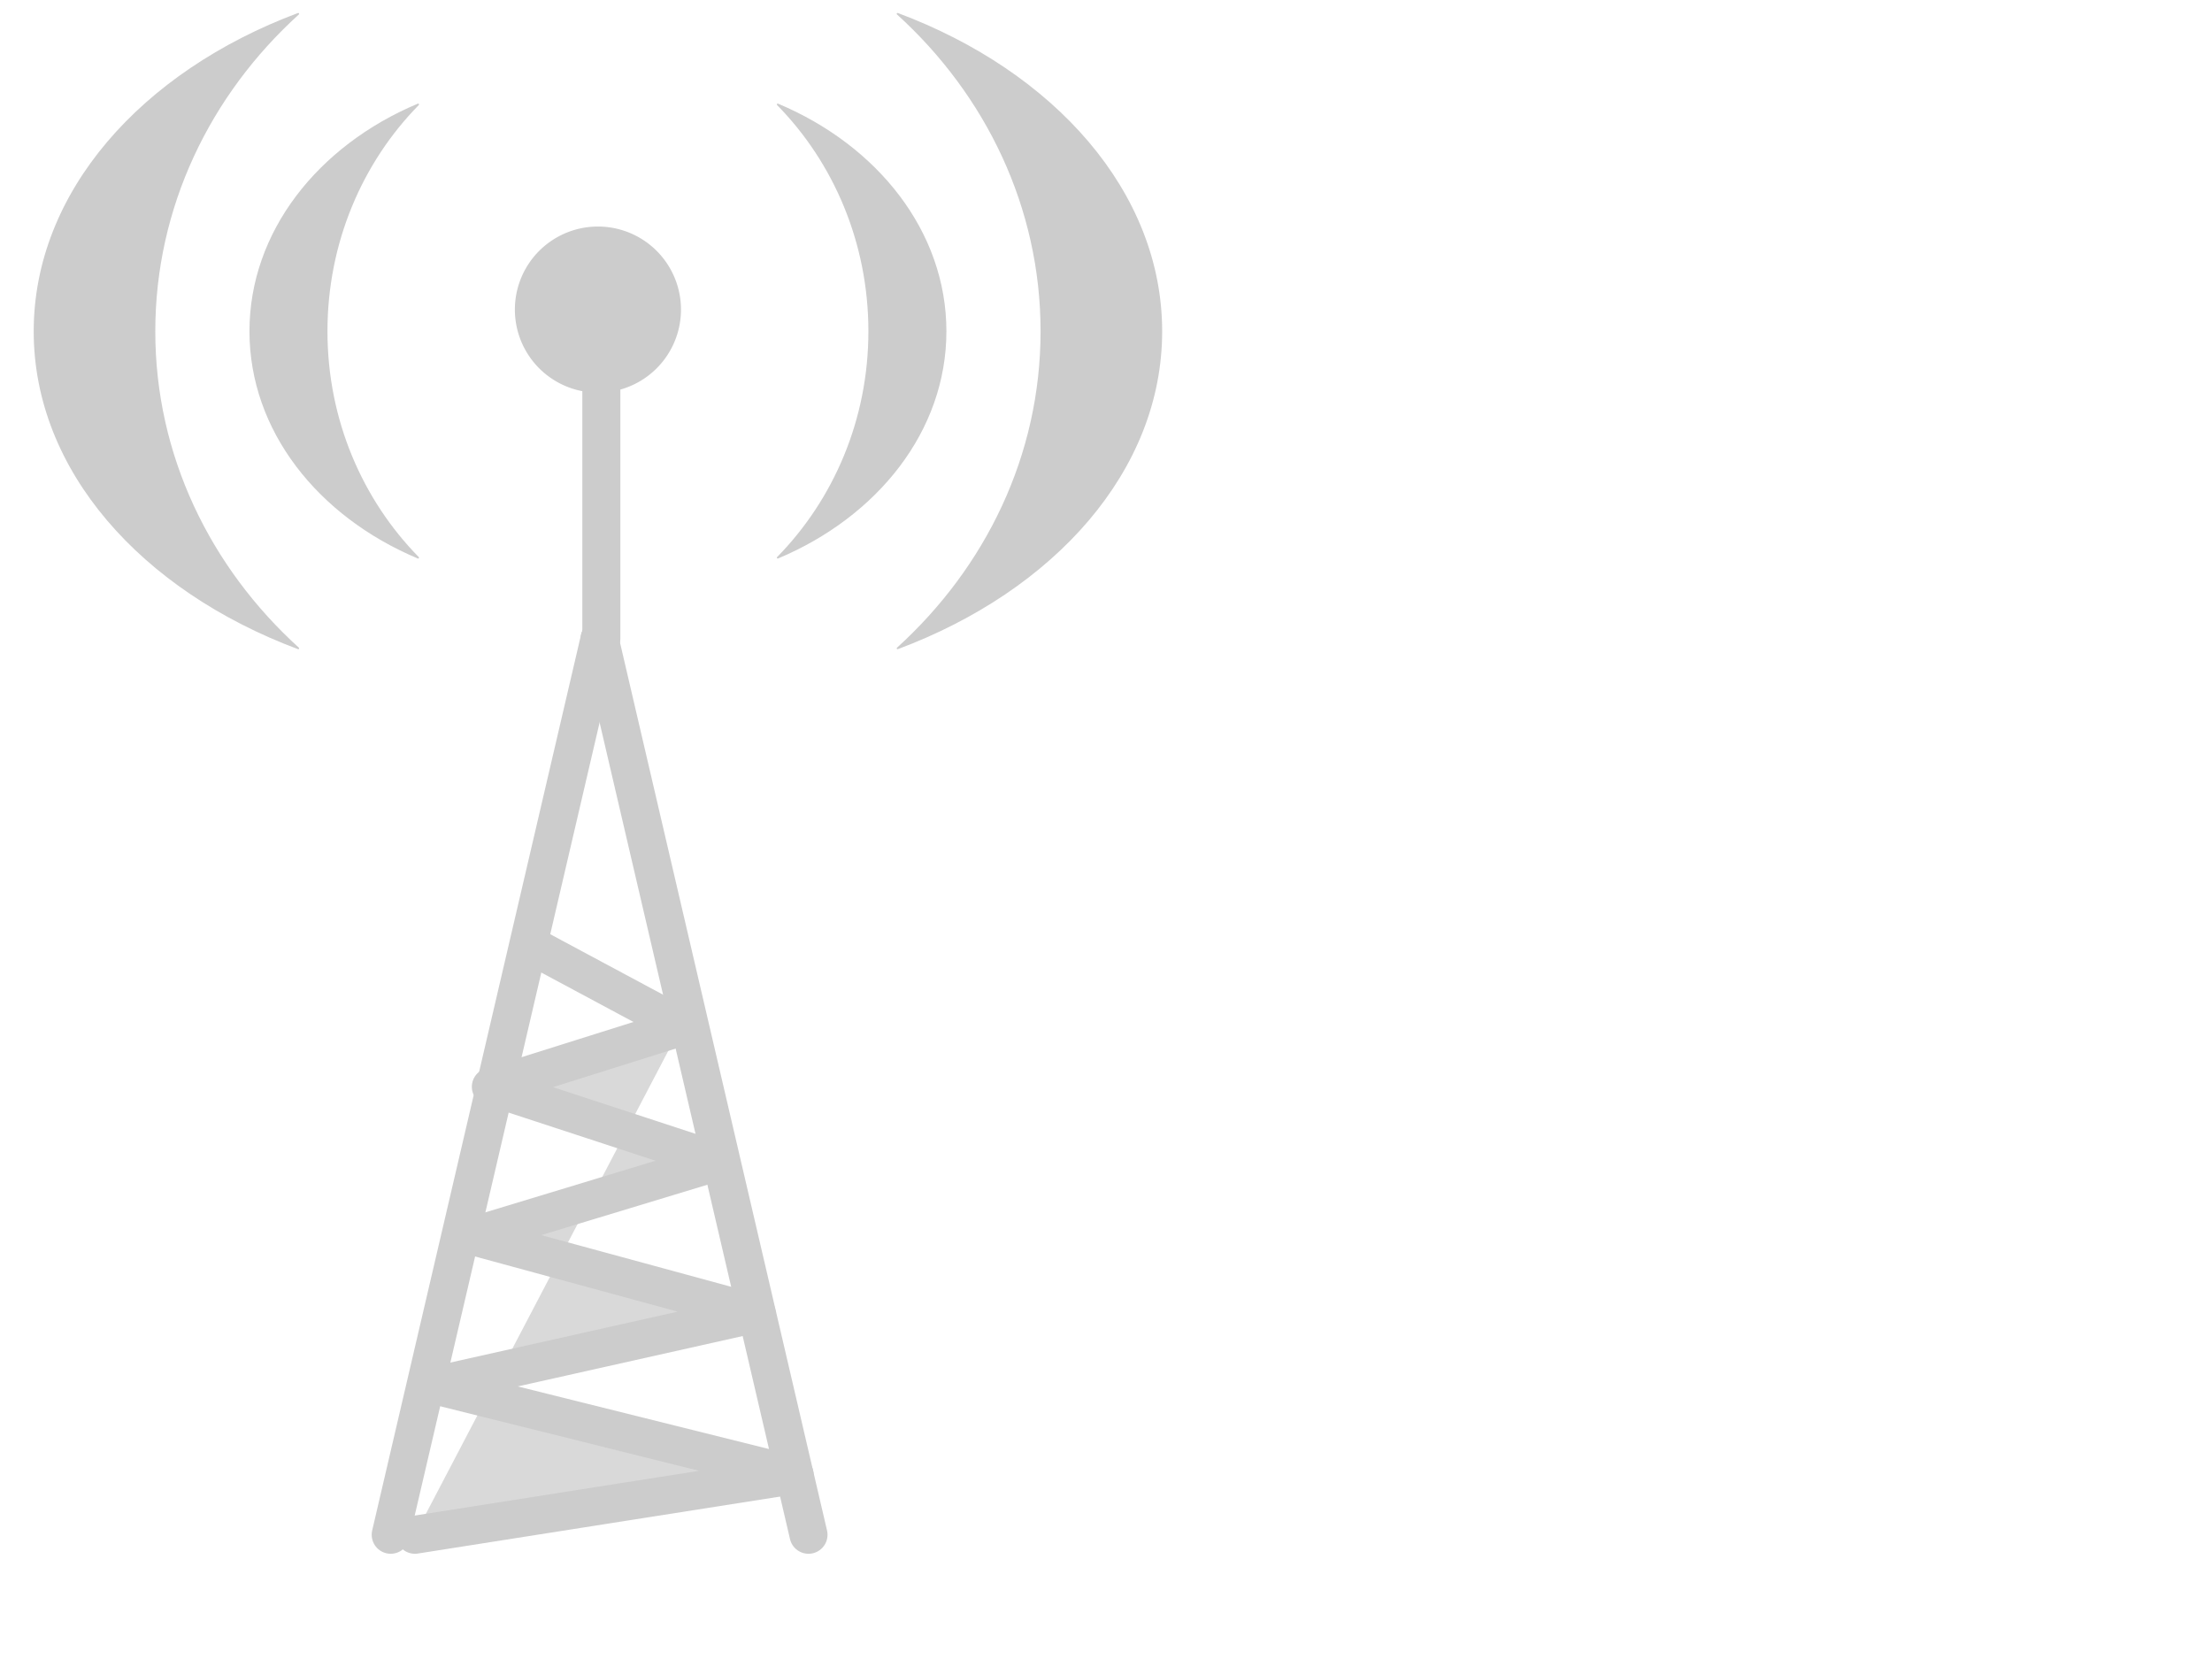 <?xml version="1.0"?><svg width="640" height="480" xmlns="http://www.w3.org/2000/svg">
 <g>
  <path fill="#cccccc" fill-opacity="0.75" fill-rule="evenodd" stroke="#cccccc" stroke-width="11" stroke-linecap="round" stroke-linejoin="round" stroke-miterlimit="4" id="path3062" d="m173.485,184.823l60.442,259.23"/>
  <path fill="#cccccc" fill-opacity="0.75" fill-rule="evenodd" stroke="#cccccc" stroke-width="11" stroke-linecap="round" stroke-linejoin="round" stroke-miterlimit="4" id="path3064" d="m173.485,184.823l-60.442,259.23"/>
  <path fill="#cccccc" fill-opacity="0.75" fill-rule="evenodd" stroke="#cccccc" stroke-width="11" stroke-linecap="round" stroke-linejoin="round" stroke-miterlimit="4" id="path3072" d="m120.043,444.053l109.884,-17.282l-103.998,-25.923l93.009,-20.831l-82.217,-22.374l71.229,-21.603l-65.931,-21.602l54.942,-17.282"/>
  <path fill="#cccccc" fill-opacity="0.75" fill-rule="evenodd" stroke="#cccccc" stroke-width="11" stroke-miterlimit="4" id="path3076" d="m149.308,271.233l48.354,25.923"/>
  <path fill="#cccccc" fill-opacity="0.75" fill-rule="evenodd" stroke="#cccccc" stroke-width="11" stroke-linecap="round" id="path3066" d="m173.985,184.823l0,-86.41"/>
  <path stroke="#cccccc" fill="#cccccc" stroke-width="7.309" stroke-miterlimit="4" id="path3058" d="m193.375,89.575a20.375,20.375 0 1 1-40.75,0a20.375,20.375 0 1 140.75,0z"/>
  <path stroke="#cccccc" fill="#cccccc" stroke-width="0.5" stroke-linecap="round" stroke-linejoin="round" stroke-miterlimit="4" id="path3088" d="m86.298,4c-45.268,16.932 -76.298,51.753 -76.298,91.871c0,40.118 31.03,74.778 76.298,91.71c-25.687,-23.325 -41.617,-55.785 -41.617,-91.71c0,-35.94 15.911,-68.544 41.617,-91.871z"/>
  <path stroke="#cccccc" fill="#cccccc" stroke-width="0.5" stroke-linecap="round" stroke-linejoin="round" stroke-miterlimit="4" id="path3101" d="m259.702,4c45.268,16.932 76.298,51.753 76.298,91.871c0,40.118 -31.029,74.778 -76.298,91.71c25.687,-23.325 41.617,-55.785 41.617,-91.71c0,-35.94 -15.911,-68.544 -41.617,-91.871z"/>
  <path stroke="#cccccc" fill="#cccccc" stroke-width="0.5" stroke-linecap="round" stroke-linejoin="round" stroke-miterlimit="4" id="path3103" d="m120.979,30.226c-28.807,12.094 -48.553,36.966 -48.553,65.622c0,28.656 19.746,53.413 48.553,65.507c-16.347,-16.66 -26.484,-39.846 -26.484,-65.507c0,-25.671 10.125,-48.96 26.484,-65.622z"/>
  <path stroke="#cccccc" fill="#cccccc" stroke-width="0.5" stroke-linecap="round" stroke-linejoin="round" stroke-miterlimit="4" id="path3105" d="m225.021,30.226c28.807,12.094 48.553,36.966 48.553,65.622c0,28.656 -19.746,53.413 -48.553,65.507c16.346,-16.66 26.483,-39.846 26.483,-65.507c0,-25.671 -10.125,-48.96 -26.483,-65.622z"/>
  <title>Layer 1</title>
 </g>
</svg>